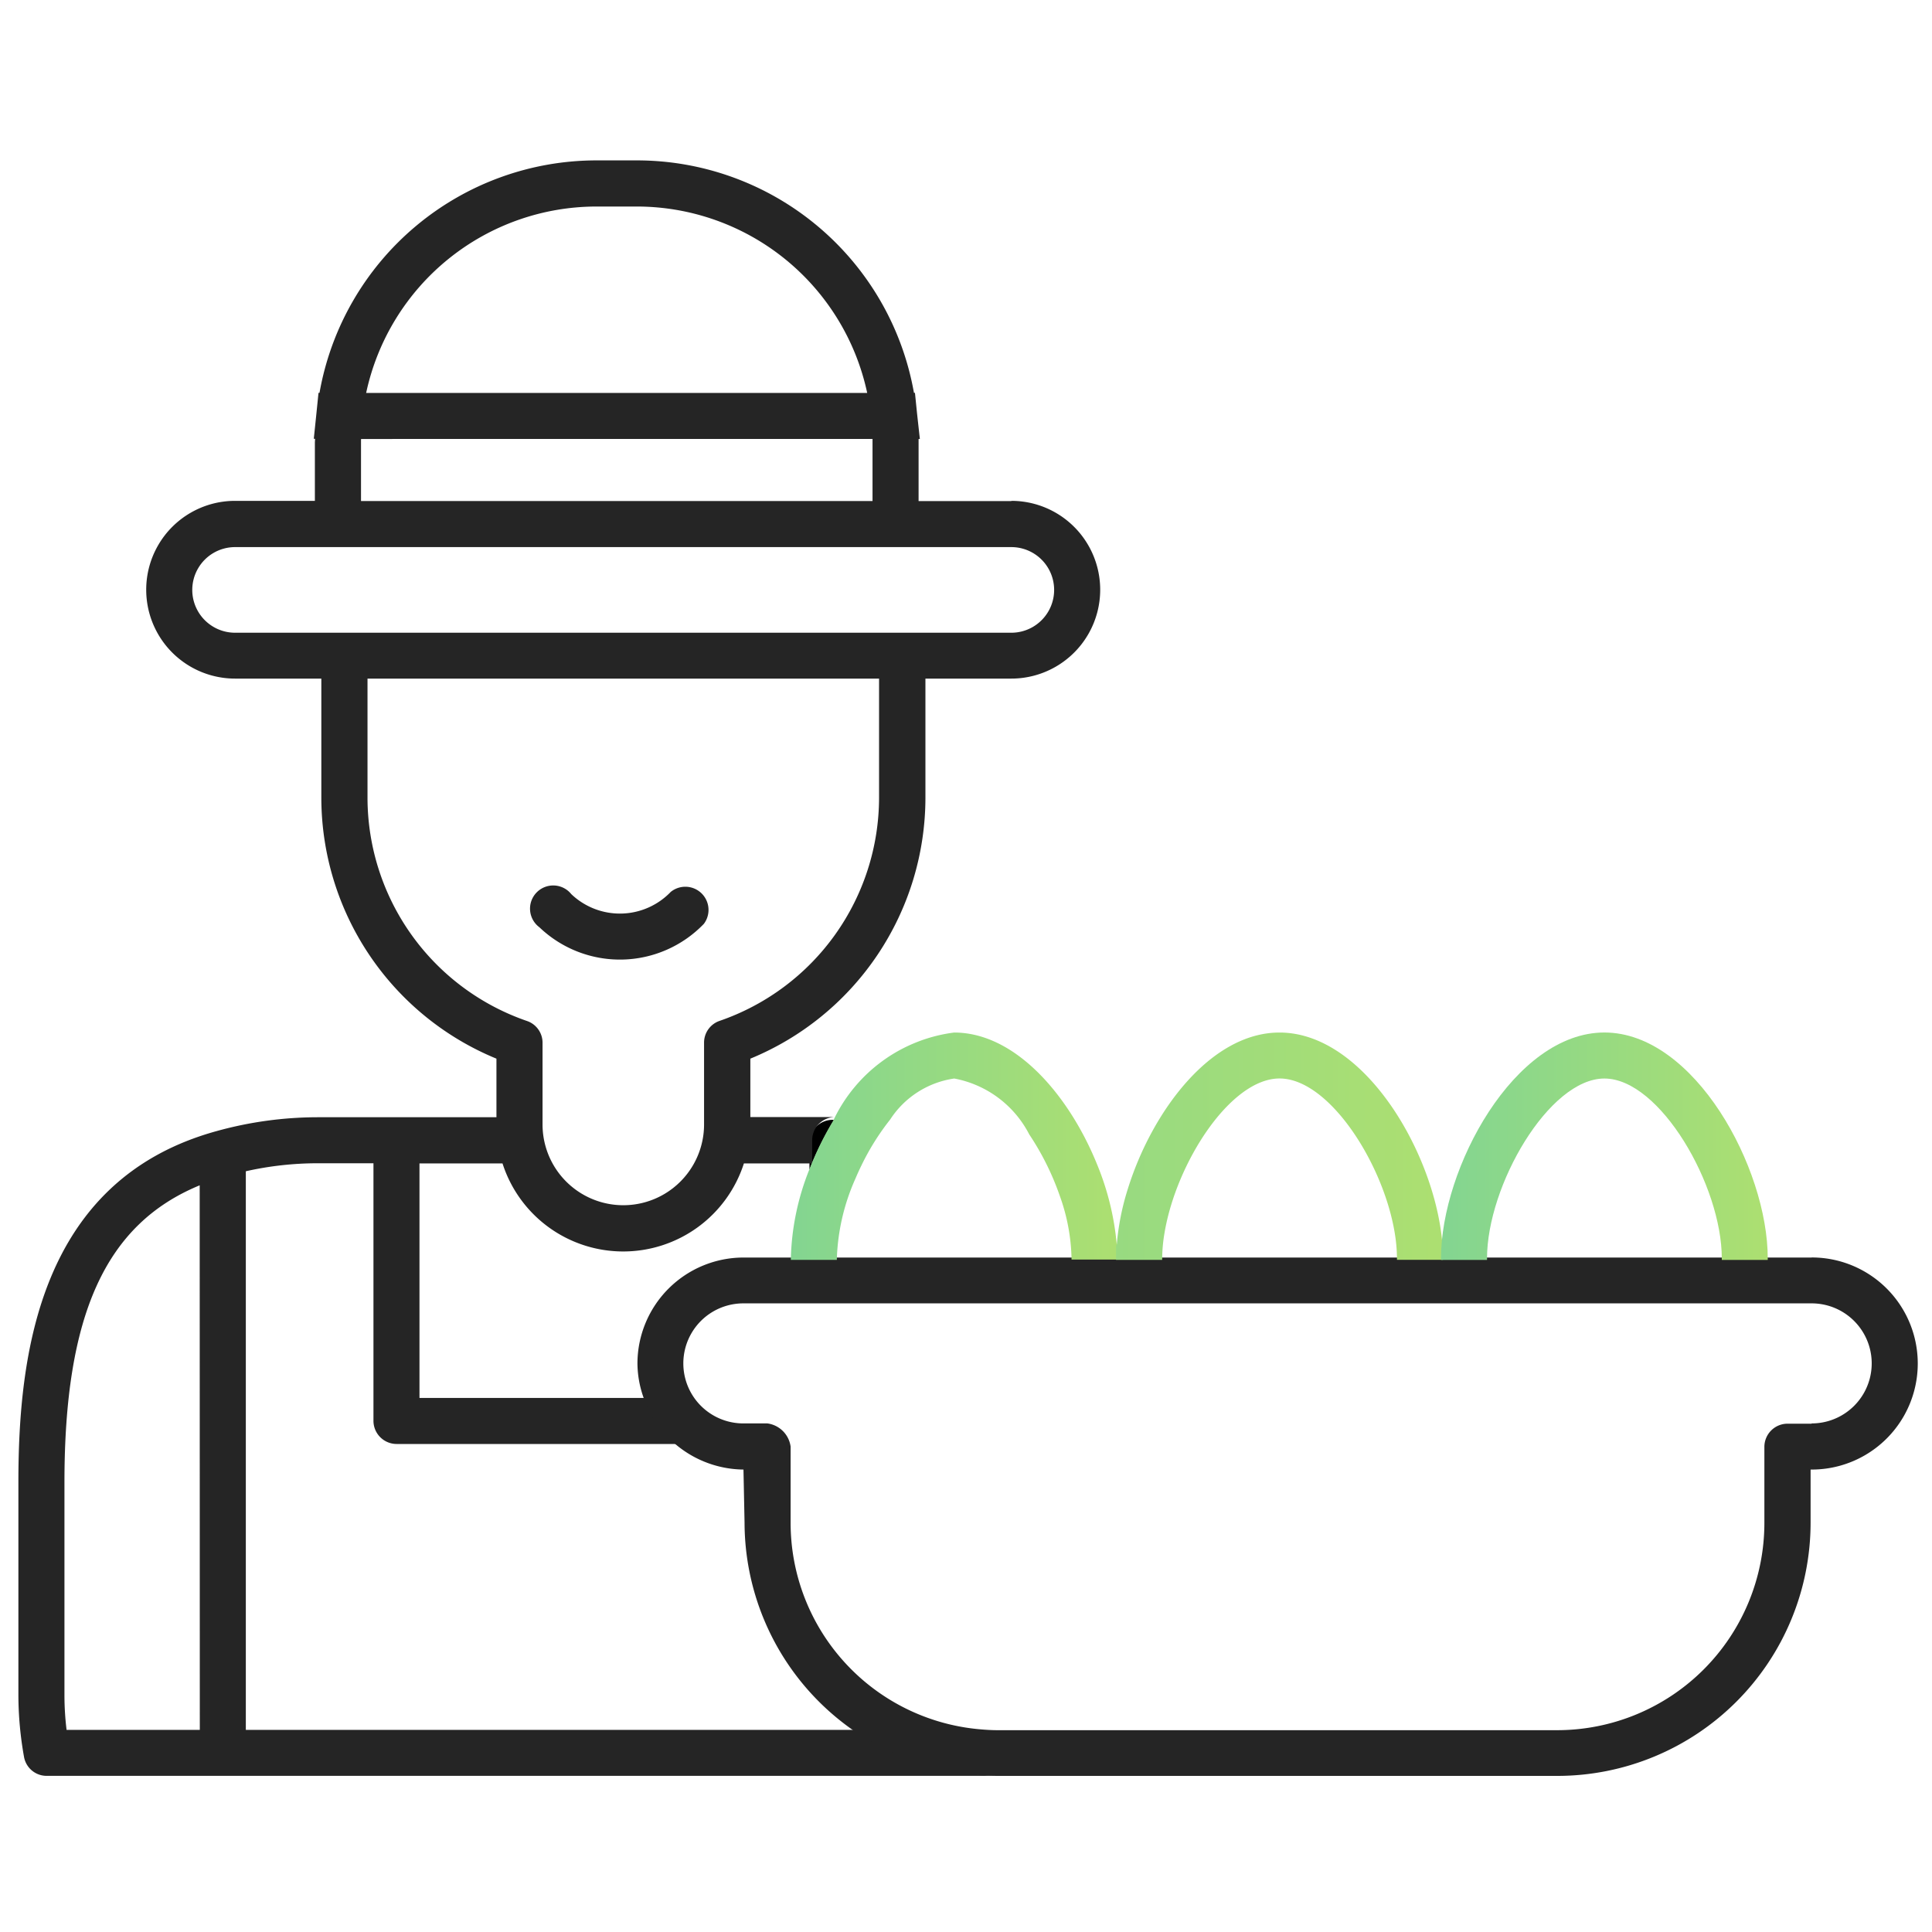 <svg xmlns="http://www.w3.org/2000/svg" xmlns:xlink="http://www.w3.org/1999/xlink" id="prefix__icon-diargram-03-m" width="50" height="50" viewBox="0 0 50 50"><defs><linearGradient id="prefix__linear-gradient" x2="1" y1=".5" y2=".5" gradientUnits="objectBoundingBox"><stop offset="0" stop-color="#83d591"/><stop offset=".989" stop-color="#acdf71"/></linearGradient><linearGradient id="prefix__linear-gradient-2" x1="-1" x2="1" y1=".5" y2=".5" xlink:href="#prefix__linear-gradient"/><style>.prefix__cls-1{fill:none}.prefix__cls-2{fill:#252525}.prefix__cls-3{fill:url(#prefix__linear-gradient)}</style></defs><path id="prefix__area" d="M0 0h50v50H0z" class="prefix__cls-1"/><g id="prefix__icon" transform="translate(.477 4.154)"><path id="prefix__패스_9110" d="M23.542 59.922l-.028-1.378a2.717 2.717 0 01-1.773-.667h-7.372a.6.6 0 01-.6-.6v-6.661h-1.447a8.505 8.505 0 00-1.852.207v14.458h15.868a6.542 6.542 0 01-2.796-5.359z" class="prefix__cls-1" data-name="패스 9110" transform="translate(-4.585 -24.665)"/><path id="prefix__패스_9111" d="M48.488 54.65v.038c.002-.014 0-.025 0-.038z" class="prefix__cls-1" data-name="패스 9111" transform="translate(-20.061 -26.244)"/><path id="prefix__패스_9112" d="M26.568 53.055H27.7v-.038a6.615 6.615 0 01.478-2.3v-.1h-1.764a3.28 3.28 0 01-6.247 0h-2.149v6.07h5.965a2.7 2.7 0 01-.16-.886 2.747 2.747 0 012.745-2.746z" class="prefix__cls-1" data-name="패스 9112" transform="translate(-7.682 -24.62)"/><path id="prefix__패스_9113" d="M27.445 39.378a.6.6 0 00-.86-.824 1.823 1.823 0 01-2.573.055.6.6 0 10-.824.859 3.014 3.014 0 004.257-.09z" class="prefix__cls-2" data-name="패스 9113" transform="translate(-9.705 -19.624)"/><path id="prefix__패스_9114" d="M28.53 15.569h-2.4v-1.606h.033l-.073-.663-.054-.533h-.026a7.282 7.282 0 00-7.189-6.015h-1.007a7.281 7.281 0 00-7.188 6.015H10.6l-.054.533-.068.657h.033c0 .035-.005.068-.005.1v1.506H8.441a2.3 2.3 0 100 4.6H28.53a2.3 2.3 0 100-4.6zM17.814 7.946h1.007A6.1 6.1 0 0124.8 12.77H11.833a6.1 6.1 0 015.981-4.824zM12.9 13.961h12.038v1.606H11.7v-1.604zm15.63 5.015H8.441a1.108 1.108 0 110-2.216H28.53a1.108 1.108 0 110 2.216z" class="prefix__cls-2" data-name="패스 9114" transform="translate(-2.834 -6.755)"/><path id="prefix__패스_9115" d="M36.127 48.616h-.041a.357.357 0 01.036.008z" data-name="패스 9115" transform="translate(-15.019 -23.789)"/><path id="prefix__패스_9116" d="M35.086 49.211v.7a8.13 8.13 0 01.632-1.284.357.357 0 00-.036-.008.6.6 0 00-.596.592z" data-name="패스 9116" transform="translate(-14.614 -23.792)"/><path id="prefix__패스_9117" d="M22.339 56.648H6.471V42.191a8.506 8.506 0 011.852-.207h1.451v6.665a.6.6 0 00.6.6h7.372a2.729 2.729 0 01-.812-1.191h-5.969v-6.07h2.149a3.28 3.28 0 006.247 0h1.767v-.6a.6.6 0 01.6-.6h-2.2v-1.511a7.308 7.308 0 004.531-6.754V29.28h-1.2v3.243A6.118 6.118 0 0118.73 38.3a.594.594 0 00-.4.563v2.117a2.09 2.09 0 01-4.18 0v-2.114a.594.594 0 00-.4-.563 6.118 6.118 0 01-4.13-5.78V29.28H8.425v3.243a7.307 7.307 0 004.532 6.754v1.516H8.323a9.829 9.829 0 00-2.606.358c-4.6 1.265-5.132 5.794-5.132 9.09v5.523a9.167 9.167 0 00.145 1.58.594.594 0 00.586.494h24.776a6.506 6.506 0 01-3.753-1.19zm-17.059 0H1.832a7.419 7.419 0 01-.055-.884v-5.522c0-4.325 1.057-6.682 3.5-7.687z" class="prefix__cls-2" data-name="패스 9117" transform="translate(-.586 -16.033)"/><path id="prefix__패스_9118" d="M58.157 54.713H30.512a2.747 2.747 0 00-2.744 2.744 2.7 2.7 0 00.16.886 2.768 2.768 0 002.584 1.857l.028 1.378a6.568 6.568 0 006.55 6.55h14.489a6.557 6.557 0 006.55-6.55V60.2h.029a2.744 2.744 0 000-5.489zm0 4.3h-.624a.6.6 0 00-.6.6v1.973a5.365 5.365 0 01-5.359 5.359H37.09c-.158 0-.315-.01-.47-.024a5.364 5.364 0 01-4.888-5.335v-1.98a.7.7 0 00-.6-.6h-.623a1.553 1.553 0 110-3.107h27.648a1.553 1.553 0 010 3.107z" class="prefix__cls-2" data-name="패스 9118" transform="translate(-11.748 -26.322)"/><path id="prefix__패스_9119" d="M42.723 50.306a7.07 7.07 0 00-.5-2.043c-.719-1.786-2.11-3.431-3.708-3.431a4.02 4.02 0 00-3.115 2.253v.008a8.13 8.13 0 00-.632 1.284 6.615 6.615 0 00-.478 2.3v.038h1.191v-.038a5.5 5.5 0 01.478-2.059q.073-.173.156-.343a6.393 6.393 0 01.745-1.191 2.379 2.379 0 011.659-1.062 2.75 2.75 0 011.941 1.447 6.984 6.984 0 01.794 1.6 5.059 5.059 0 01.3 1.6v.038h1.186v-.389z" class="prefix__cls-3" data-name="패스 9119" transform="translate(-14.3 -22.264)"/><path id="prefix__패스_9120" fill="url(#prefix__linear-gradient-2)" d="M52.716 44.832c-1.785 0-3.309 2.053-3.93 4.063a6.521 6.521 0 00-.283 1.452l-.018-.021v.389h1.195v-.038a4.113 4.113 0 01.06-.656c.3-1.808 1.7-4 2.978-4 1.438 0 3.038 2.775 3.038 4.655v.038h1.191v-.038c-.001-2.333-1.895-5.844-4.231-5.844z" data-name="패스 9120" transform="translate(-20.08 -22.264)"/><path id="prefix__패스_9121" d="M66.923 44.829c-2.334 0-4.229 3.512-4.229 5.845v.04h1.191v-.04c0-1.88 1.6-4.654 3.038-4.654s3.038 2.774 3.038 4.654v.04h1.189v-.04c.002-2.333-1.892-5.845-4.227-5.845z" class="prefix__cls-3" data-name="패스 9121" transform="translate(-25.878 -22.262)"/></g></svg>